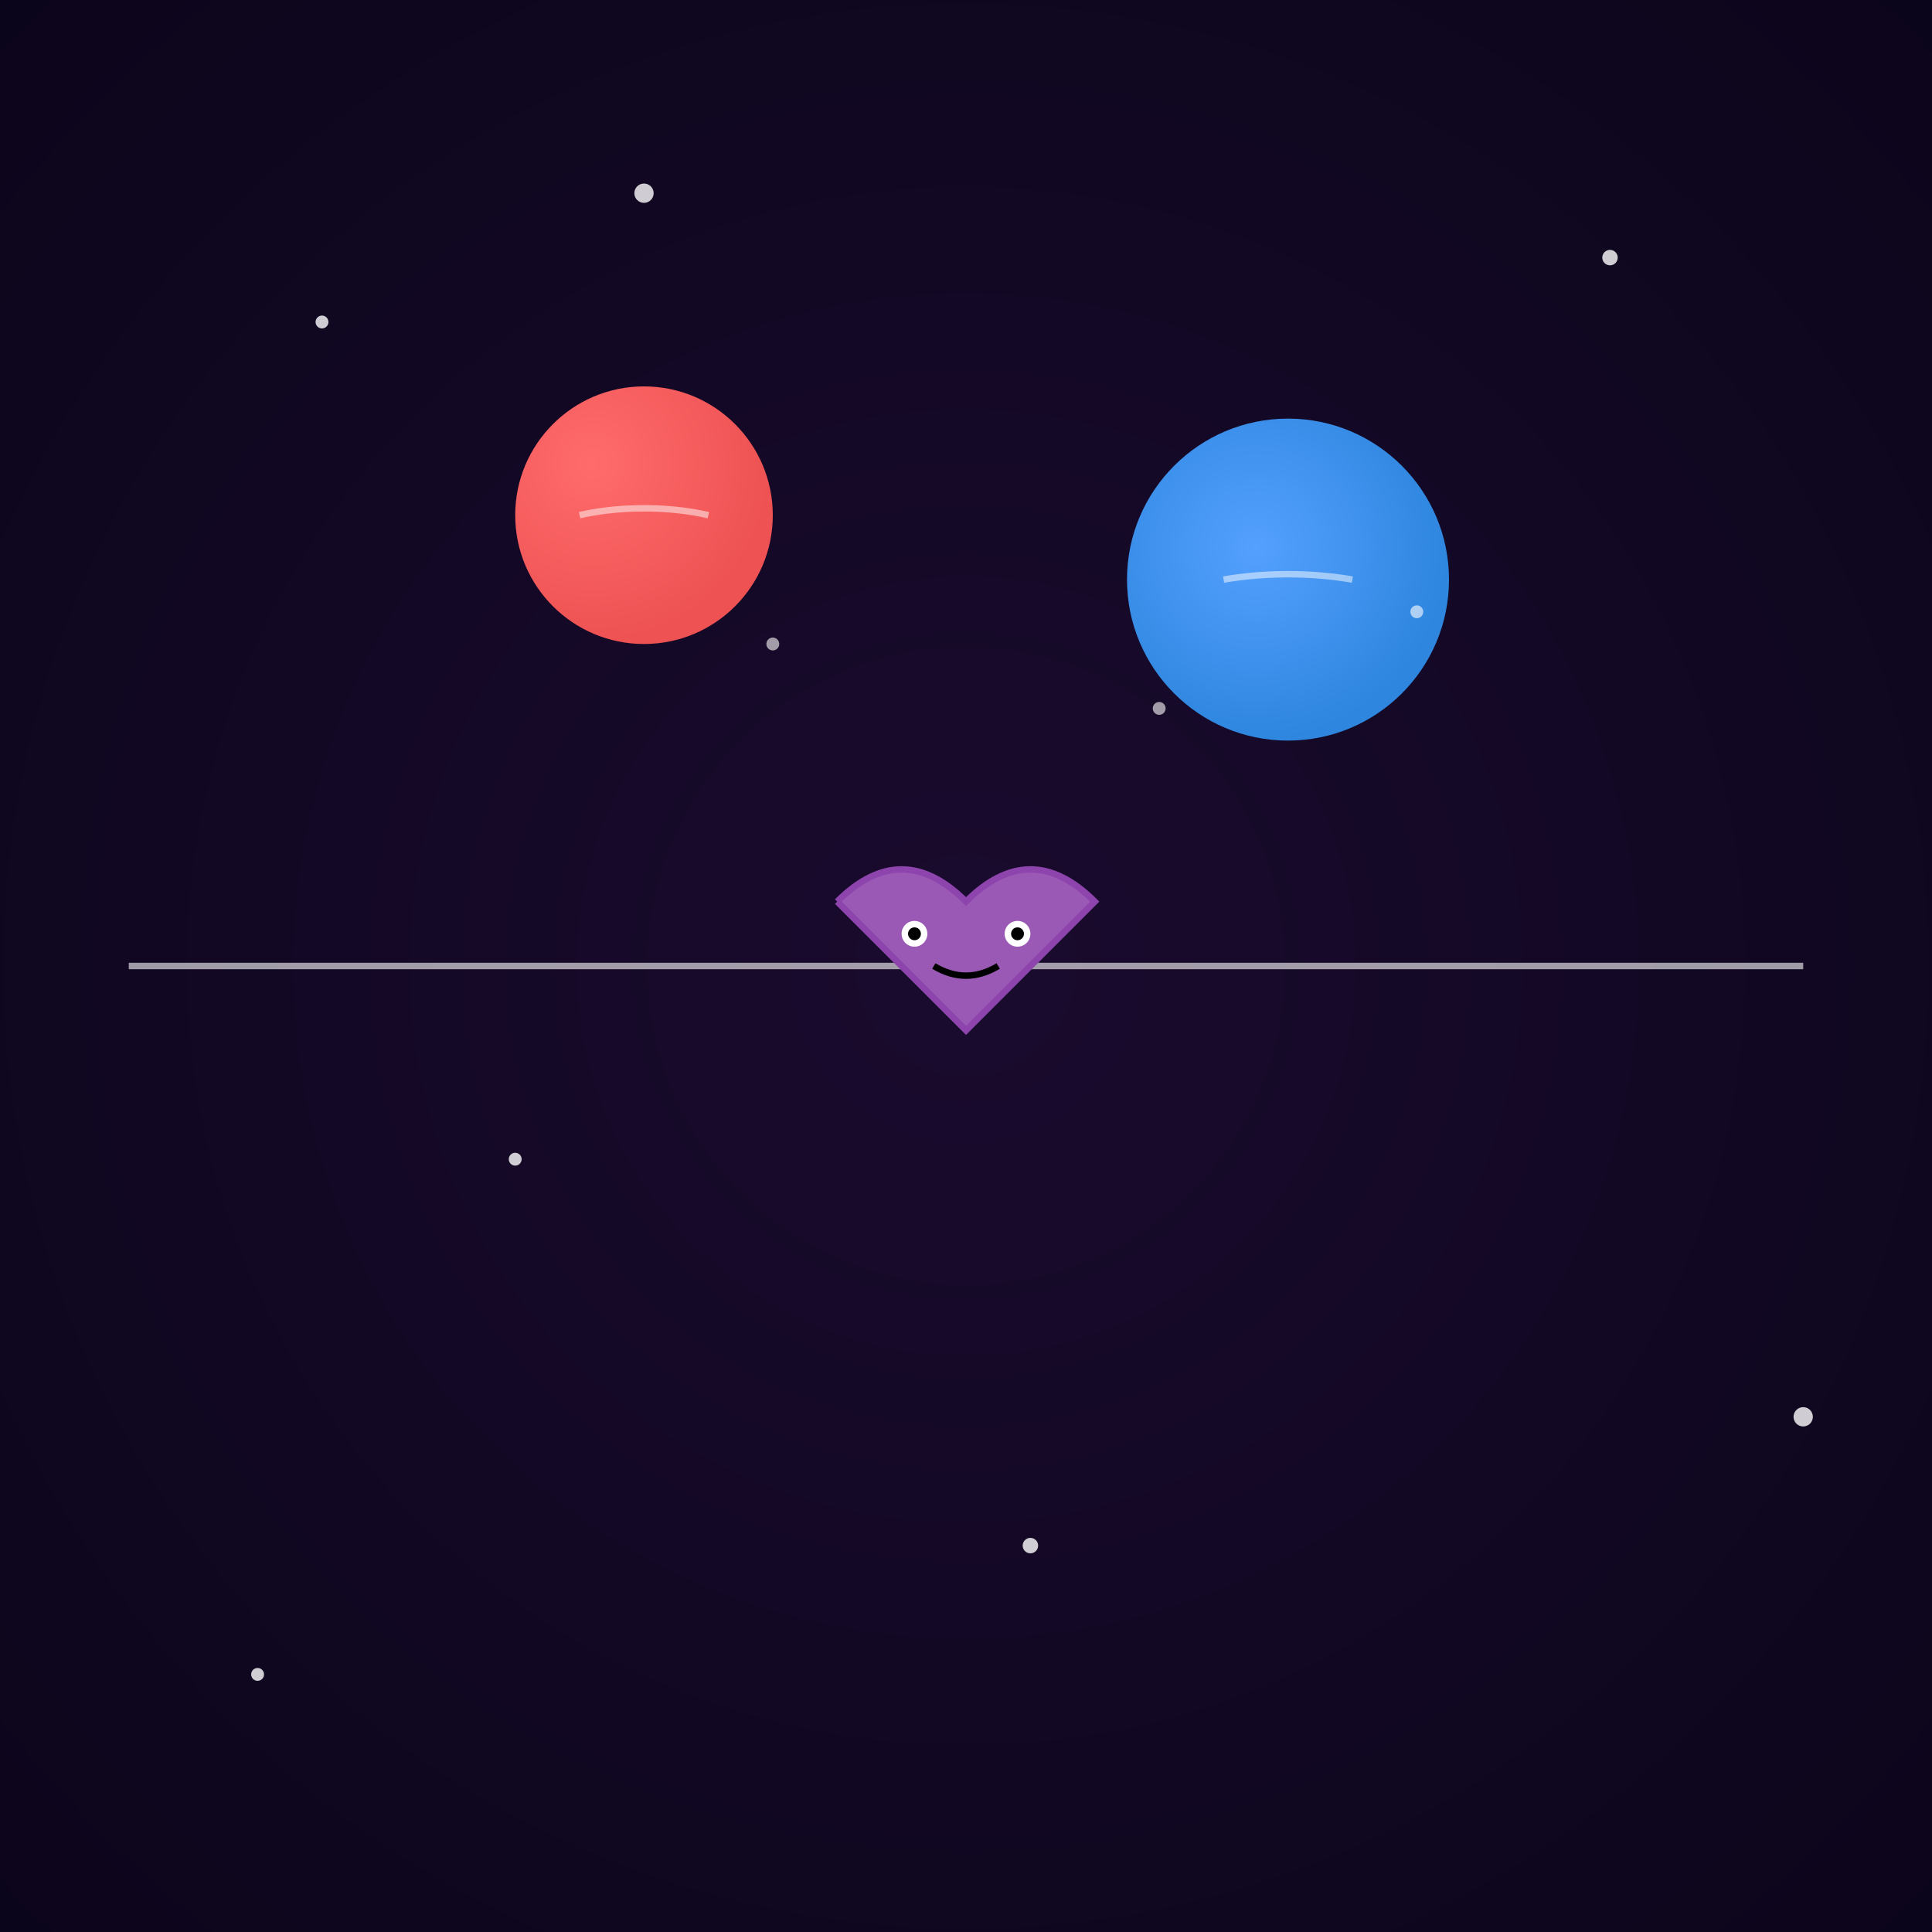 <svg viewBox="0 0 300 300" xmlns="http://www.w3.org/2000/svg">
  <defs>
    <radialGradient id="sky" cx="50%" cy="50%" r="80%">
      <stop offset="0%" stop-color="#1a0b2e"/>
      <stop offset="100%" stop-color="#090418"/>
    </radialGradient>
    <radialGradient id="planet1" cx="30%" cy="30%" r="70%">
      <stop offset="0%" stop-color="#ff6b6b"/>
      <stop offset="100%" stop-color="#ee5253"/>
    </radialGradient>
    <radialGradient id="planet2" cx="40%" cy="40%" r="60%">
      <stop offset="0%" stop-color="#54a0ff"/>
      <stop offset="100%" stop-color="#2e86de"/>
    </radialGradient>
    <filter id="glow">
      <feGaussianBlur stdDeviation="2" result="coloredBlur"/>
      <feMerge>
        <feMergeNode in="coloredBlur"/>
        <feMergeNode in="SourceGraphic"/>
      </feMerge>
    </filter>
  </defs>

  <!-- Background -->
  <rect x="0" y="0" width="300" height="300" fill="url(#sky)"/>
  
  <!-- Stars -->
  <g fill="white" opacity="0.8">
    <circle cx="50" cy="50" r="1"/>
    <circle cx="100" cy="30" r="1.5"/>
    <circle cx="200" cy="70" r="1"/>
    <circle cx="250" cy="40" r="1.2"/>
    <circle cx="80" cy="180" r="1"/>
    <circle cx="280" cy="220" r="1.5"/>
    <circle cx="40" cy="260" r="1"/>
    <circle cx="160" cy="240" r="1.2"/>
  </g>

  <!-- Tightrope -->
  <line x1="20" y1="150" x2="280" y2="150" stroke="#fff" stroke-width="1" opacity="0.6"/>

  <!-- Cat -->
  <g transform="translate(150,150)" filter="url(#glow)">
    <path d="M-20,-10 Q-10,-20 0,-10 Q10,-20 20,-10 Q10,0 0,10 Q-10,0 -20,-10" 
          fill="#9b59b6" stroke="#8e44ad" stroke-width="1"/>
    <circle cx="-8" cy="-5" r="2" fill="white"/>
    <circle cx="8" cy="-5" r="2" fill="white"/>
    <circle cx="-8" cy="-5" r="1" fill="black"/>
    <circle cx="8" cy="-5" r="1" fill="black"/>
    <path d="M-5,0 Q0,3 5,0" fill="none" stroke="black" stroke-width="1"/>
  </g>

  <!-- Planets -->
  <g filter="url(#glow)">
    <circle cx="100" cy="80" r="20" fill="url(#planet1)"/>
    <circle cx="200" cy="90" r="25" fill="url(#planet2)"/>
    <path d="M90,80 A20,8 0 0 1 110,80" fill="none" stroke="#fff" stroke-width="1" opacity="0.5"/>
    <path d="M190,90 A25,10 0 0 1 210,90" fill="none" stroke="#fff" stroke-width="1" opacity="0.5"/>
  </g>

  <!-- Small floating particles -->
  <g fill="#fff" opacity="0.6">
    <circle cx="120" cy="100" r="1">
      <animate attributeName="cy" values="100;95;100" dur="2s" repeatCount="indefinite"/>
    </circle>
    <circle cx="180" cy="110" r="1">
      <animate attributeName="cy" values="110;105;110" dur="2.5s" repeatCount="indefinite"/>
    </circle>
    <circle cx="220" cy="95" r="1">
      <animate attributeName="cy" values="95;90;95" dur="1.8s" repeatCount="indefinite"/>
    </circle>
  </g>
</svg>